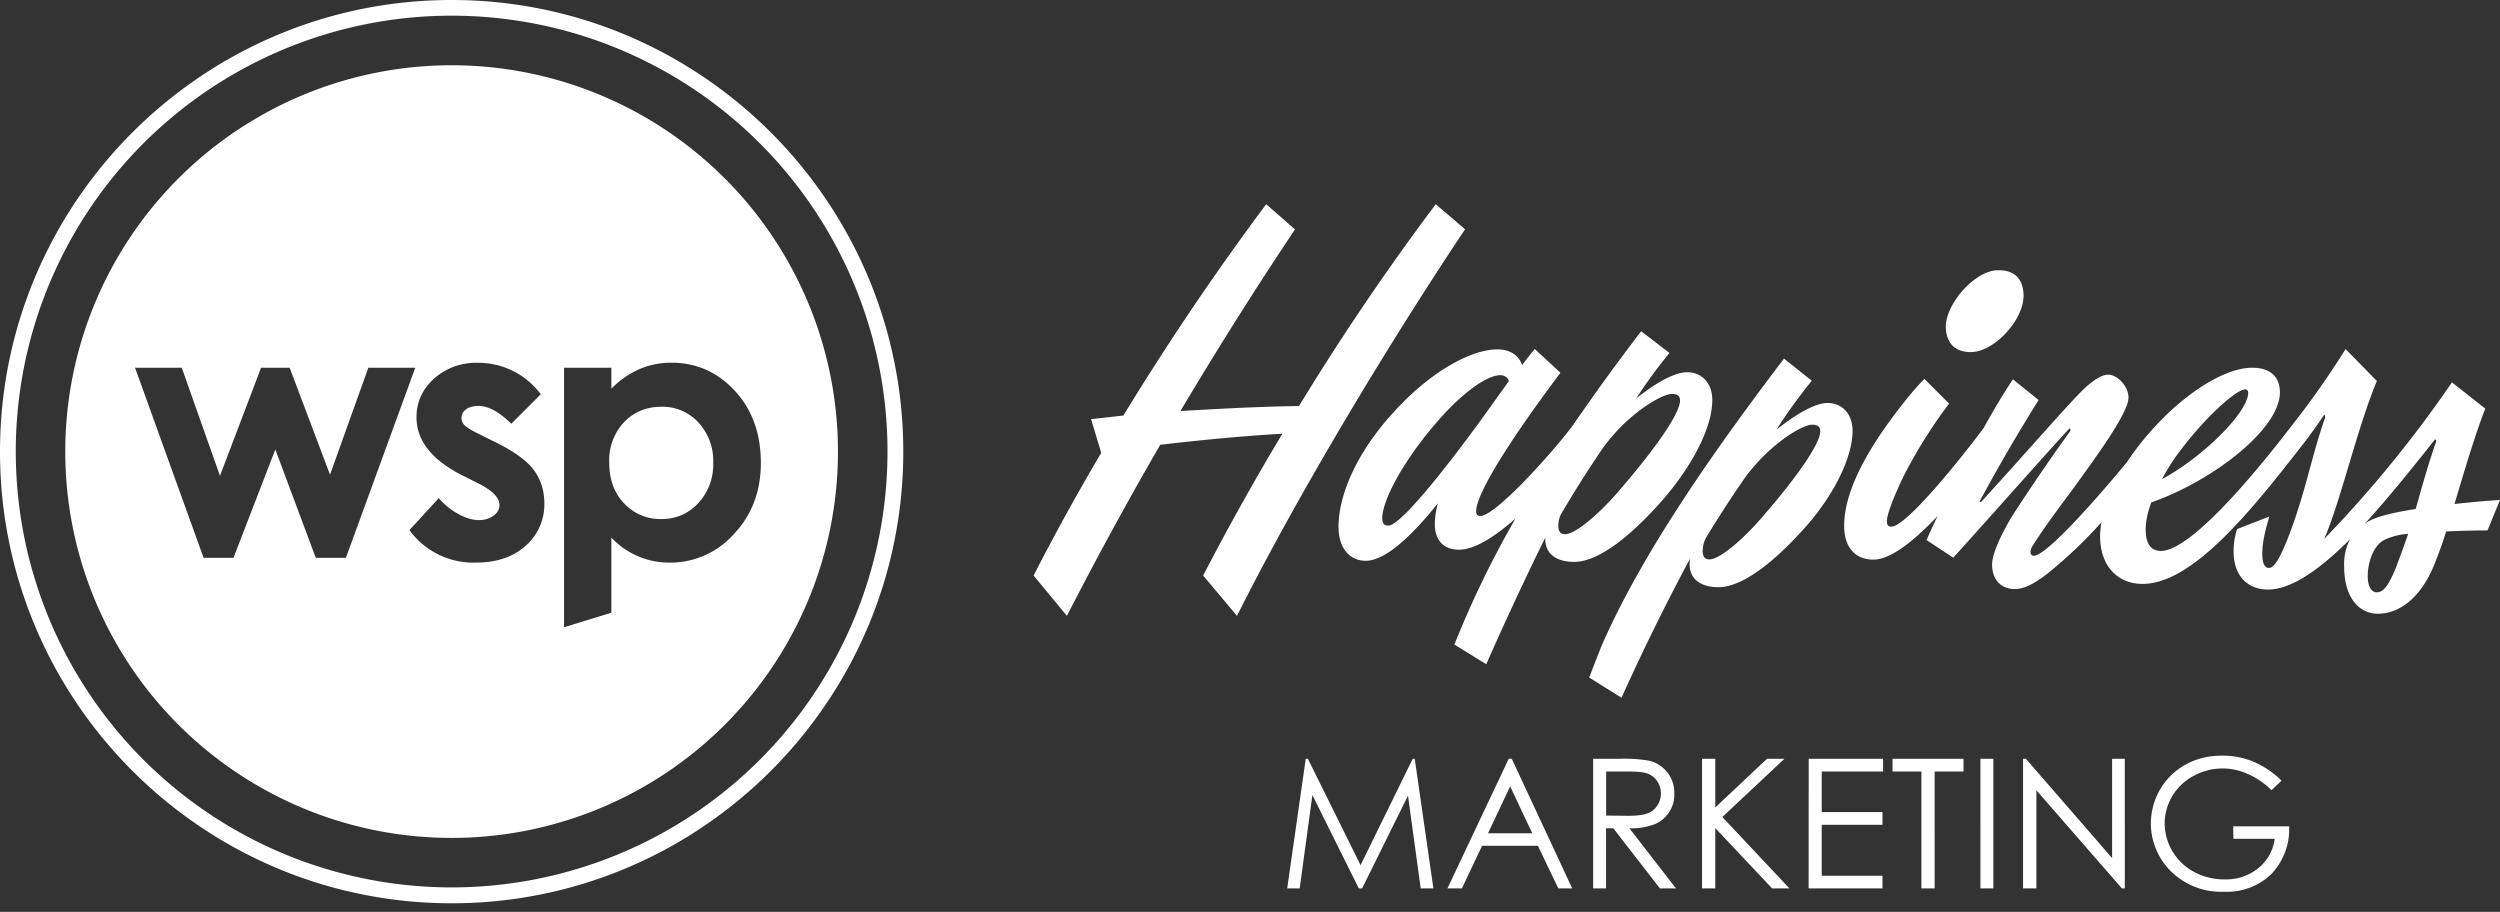 <svg xmlns="http://www.w3.org/2000/svg" width="244" height="89" viewBox="0 0 244 89">
  <rect x="0" y="0" width="244" height="89" fill="#333333" stroke="none"/>
  <g fill="#FFF">
    <path d="M44.08 0C19.77 0 0 19.77 0 44.08s19.77 44.08 44.08 44.08 44.08-19.77 44.08-44.08S68.38 0 44.08 0zm0 86.61a42.54 42.54 0 1 1 0-85.08 42.54 42.54 0 0 1 0 85.08z"/>
    <g>
      <path d="M64.56 39.7c-1.47 0-2.68.5-3.65 1.5a5.43 5.43 0 0 0-1.45 3.93c0 1.65.48 2.98 1.45 4a4.84 4.84 0 0 0 3.65 1.53c1.42 0 2.61-.52 3.59-1.55a5.53 5.53 0 0 0 1.46-3.95 5.5 5.5 0 0 0-1.43-3.91 4.75 4.75 0 0 0-3.62-1.55z"/>
      <path d="M44.08 6.37a37.7 37.7 0 1 0-.01 75.41h.01a37.7 37.7 0 1 0 0-75.41zM30.82 54.44l-3.95-10.57-4.08 10.57h-2.92l-6.69-18.55h4.56l3.73 10.55 4.01-10.55h2.79l3.94 10.44 3.74-10.44h4.58l-6.77 18.55h-2.94zm20.49-1.18c-1.21 1.1-2.84 1.65-4.87 1.65a7.72 7.72 0 0 1-6.48-3.17l2.86-3.12a6.86 6.86 0 0 0 1.92 1.55c.73.4 1.38.59 1.96.59a2.4 2.4 0 0 0 1.49-.44c.38-.3.56-.64.56-1.02 0-.72-.68-1.42-2.03-2.1l-1.57-.79c-3-1.51-4.5-3.41-4.5-5.68 0-1.47.56-2.72 1.69-3.76a6.18 6.18 0 0 1 4.34-1.56 7.59 7.59 0 0 1 6.1 3.07l-2.88 2.88c-1.17-1.16-2.23-1.74-3.19-1.74-.52 0-.93.11-1.23.34a1 1 0 0 0-.16 1.52c.19.21.65.5 1.39.86l1.71.85c1.79.89 3.03 1.79 3.7 2.71.67.92 1.01 2 1.01 3.24a5.35 5.35 0 0 1-1.82 4.12zm14.08 1.65a7.72 7.72 0 0 1-5.72-2.44v7.33l-4.62 1.42V35.89h4.62v2.04a8.94 8.94 0 0 1 2.73-1.9 7.86 7.86 0 0 1 3.14-.63c2.42 0 4.48.91 6.18 2.74 1.69 1.83 2.54 4.18 2.54 7.04 0 2.76-.87 5.07-2.62 6.93a8.3 8.3 0 0 1-6.25 2.8z"/>
    </g>
  </g>
  <g>
    <path fill="#FFF" d="M140.13 19.93a247.63 247.63 0 0 0-13.35 19.7c-3.74.05-7.64.25-11.57.49 3.57-6.01 7.3-11.92 11.18-17.73l-2.81-2.46a268.15 268.15 0 0 0-13.94 20.63c-1.04.1-2.12.25-3.15.34l.99 3.3a224.27 224.27 0 0 0-6.6 11.97l3.25 3.94a369.61 369.61 0 0 1 9.11-16.7c3.79-.44 7.78-.84 11.92-1.08-2.72 4.53-5.3 9.15-7.73 13.84l3.3 3.94c6.06-12.11 15.08-26.99 22.26-37.73l-2.86-2.45zm22.36 28.62c2.86-3.39 4.63-6.94 4.63-9.51 0-1.67-1.04-2.71-2.46-2.71-.59 0-2.07.25-4.97 2.56 1-1.54 2.08-3.02 3.25-4.44l-2.76-2.12a216.87 216.87 0 0 0-6.7 9.23c-2.15 2.84-7.54 8.8-9.01 8.8-.25 0-.4-.15-.4-.44 0-1.63 2.91-6.45 8.23-13.54l-2.51-2.32c-.44.54-.84 1.04-1.23 1.57-.34-.99-1.23-1.53-2.41-1.53-2.56 0-6.3 2.12-9.5 5.46-3.99 4.09-6.01 8.52-6.01 11.87 0 2.02 1.04 3.3 2.66 3.3 1.88 0 4.44-2.36 7.04-5.61a7.9 7.9 0 0 0-.3 2.02c0 1.67.93 2.51 2.36 2.51 1.55 0 3.56-1.32 5.52-3.05a94.52 94.52 0 0 0-5.97 12.31l3.11 1.92c1.83-4.16 3.75-8.28 5.76-12.36v.15c0 1.43 1.08 2.22 2.81 2.22 2.46.01 5.75-2.7 8.86-6.29zM135.5 51.3c-.44 0-.59-.24-.59-.74 0-1.72 2.07-5.71 5.71-9.8 2.16-2.41 4.48-4.14 5.81-4.14.44 0 .74.25.84.59l-.15.19-1.38 1.92c-1.67 2.38-8.66 11.98-10.24 11.98zm17.24.84c-.4 0-.65-.25-.65-.79 0-.4.1-.89.3-1.23.99-1.67 2.22-3.7 3.99-6.3 2.36-3.35 5.76-5.37 6.8-5.37.54 0 .79.19.79.65 0 1.33-2.66 4.97-5.76 8.57-1.88 2.26-4.39 4.47-5.47 4.47zm28.07-10.1c0-1.67-1.04-2.71-2.46-2.71-.59 0-2.07.3-4.97 2.61a52.21 52.21 0 0 1 3.45-4.78L174.12 35c-7.04 9.26-13.69 18.81-17.63 27.63-.49 1.14-.93 2.32-1.38 3.5l3.15 1.97c2.08-4.61 4.31-9.14 6.7-13.6-.05.2-.05.4-.05.59 0 1.43 1.08 2.22 2.81 2.22 2.46 0 5.76-2.71 8.87-6.3 2.65-3.15 4.22-6.55 4.22-8.97zm-8.52 8.08c-1.88 2.27-4.38 4.48-5.46 4.48-.4 0-.65-.25-.65-.79 0-.4.1-.89.3-1.28.89-1.48 2.07-3.35 3.69-5.71 2.37-3.35 5.67-5.37 6.7-5.37.54 0 .79.2.79.65 0 1.23-2.46 4.67-5.37 8.02zm20.14-15.76c2.22-.05 5.12-3.15 5.07-5.57-.05-1.77-1.08-2.46-2.56-2.41-2.22.05-5.07 3.3-5.03 5.57.06 1.72 1.09 2.46 2.52 2.41zm47.13 14.83c.93-3.11 1.92-6.5 3-9.31l-3.25-2.56a116.92 116.92 0 0 1-12.46 15.27l.1-.24c1.63-3.94 3.05-10.34 5.03-15.17l-3.05-3.11a85.42 85.42 0 0 1-5.22 7.43l-.05.06c-2.27 2.96-9.53 12.21-12.76 12.21-.93 0-1.48-.65-1.48-2.07 0-.84.2-1.72.54-2.66 6.06-2.12 12.56-7.19 12.56-10.74 0-1.38-.79-2.41-2.71-2.41-2.51 0-6.2 2.22-9.36 5.61a27.59 27.59 0 0 0-2.9 3.66c-3.35 4.03-7.87 9.09-9.07 9.09-.15 0-.3-.15-.3-.34 0-.15 0-.34.3-.79 1.43-2.22 2.81-3.99 4.14-5.81 2.16-3 5.12-7.04 5.12-8.52 0-1.08-1.08-2.22-1.97-2.22-.54 0-1.23.34-2.32 1.33-1.72 1.67-5.76 6.36-10.05 11.04-.1.1-.19.05-.19 0 1.81-3.36 3.73-6.66 5.76-9.9l-2.51-2.02a68.82 68.82 0 0 0-2.84 4.73c-2.32 3.12-7.58 9.65-9.02 9.65-.3 0-.44-.15-.44-.54 0-.49.4-1.82 1.63-4.38a48.14 48.14 0 0 1 4.44-7.09l-2.41-2.41c-.49.49-1.18 1.28-1.67 1.88-4.63 5.76-6.16 9.65-6.16 12.46 0 2.32 1.28 3.3 2.86 3.3 1.72 0 4.05-1.93 6.26-4.25-.38.77-.74 1.55-1.08 2.34l2.61 1.72c4.14-4.58 9.26-10.39 11.33-12.61.1 0 .15.15.05.3a189.86 189.86 0 0 0-5.71 8.37c-1.53 2.61-1.88 3.94-1.88 4.63 0 1.53.93 2.37 2.22 2.37.93 0 1.92-.54 3.15-1.48a45.27 45.27 0 0 0 5.29-5.02c-.07.46-.12.9-.12 1.32 0 3 1.77 4.68 4.14 4.68 4.97 0 10.81-7.39 15.75-13.75v.01l.09-.12.05-.07c.64-.84 1.48-2.02 1.82-2.56.1 0 .15.15.1.3-1.33 3.79-1.82 6.94-3.45 11.28-.89 2.32-1.48 3.35-2.02 3.35-.4 0-.65-.4-.65-1.38 0-1.08.25-2.16.69-3.64l-3.15 1.23a6.8 6.8 0 0 0-.34 2.16c0 2.71 1.67 3.74 3.35 3.74 2.27 0 5.03-1.92 8.03-4.93a5.14 5.14 0 0 0-.59 2.66c0 3.11 1.48 4.63 3.3 4.63 2.02 0 4.14-1.48 5.47-4.73.44-1.08.84-2.18 1.18-3.3 1.14-.05 2.46-.1 4.04-.1L244 48.8c-1.58.09-3.06.24-4.44.39zm-26.64-5.37c2.46-3.25 5.37-5.81 6.2-5.81.2 0 .3.1.3.34 0 1.82-4.24 6.16-8.42 8.42.54-.98 1.18-2.02 1.92-2.95zm21.13 11.03c-.89 2.41-1.48 2.96-2.07 2.96-.54 0-.89-.59-.89-1.57 0-1.33.54-3 1.63-3.55a6.46 6.46 0 0 1 2.32-.59c-.3.88-.64 1.81-.99 2.75zm3.69-11.67c-.74 2.12-1.33 4.23-1.97 6.5-2.22.34-3.74.74-4.48 1.14-.2.1-.34.19-.49.3 2.16-2.37 4.48-5.22 6.85-8.23.09-.01.14.14.09.29zm-99.86 30.88-5.09 10.38-5.14-10.38h-.21l-1.81 12.65h1.22l1.24-9.11 4.53 9.11h.32l4.48-9.05 1.24 9.05h1.24l-1.82-12.65h-.2zm9.37 0-5.98 12.65h1.41l1.97-4.16h5.45l1.99 4.16h1.36l-5.9-12.65h-.3zm-2.02 7.27 2.16-4.58 2.16 4.58h-4.32zm16.3-.9a3.11 3.11 0 0 0 1.88-3 3.18 3.18 0 0 0-2.54-3.2c-.94-.15-1.9-.21-2.86-.17h-2.52v12.65h1.26v-5.87h.71l4.55 5.87h1.57l-4.55-5.87a6.43 6.43 0 0 0 2.5-.41zm-4.77-.83v-4.3h2.23c.87 0 1.49.07 1.86.22a2 2 0 0 1 .91.75c.46.71.46 1.63 0 2.34-.23.35-.54.61-.95.77-.4.16-1.03.24-1.88.24l-2.17-.02zm17.4-5.54h-1.7l-5.05 4.75v-4.75h-1.29v12.65h1.29v-5.89l5.55 5.89h1.69l-6.55-6.97 6.06-5.68zm2.36 12.65h7.21v-1.24h-5.93V80.5h5.93v-1.24h-5.93V75.3h5.99v-1.24h-7.26l-.01 12.65zm8.19-11.41h2.82v11.41h1.29V75.3h2.82v-1.24h-6.93v1.24zm8.58-1.24h1.26v12.65h-1.26V74.06zm12.86 9.7-8.42-9.7h-.28v12.65h1.3v-9.58l8.35 9.58h.28V74.06h-1.24v9.7zm11.83-1.89h4.03a4.35 4.35 0 0 1-1.6 2.86 5 5 0 0 1-3.3 1.1 6.12 6.12 0 0 1-2.96-.73 5.41 5.41 0 0 1-2.88-4.74 5.29 5.29 0 0 1 2.82-4.63c1.63-.9 3.6-.97 5.29-.19.84.36 1.61.88 2.32 1.58l.98-.93a8.94 8.94 0 0 0-2.77-1.86 7.85 7.85 0 0 0-3.03-.58c-1.32 0-2.51.29-3.56.87a6.56 6.56 0 0 0-1.81 10.02 6.95 6.95 0 0 0 5.56 2.39 6.2 6.2 0 0 0 4.61-1.72 6.34 6.34 0 0 0 1.74-4.66h-5.46l.02 1.22z"/>
  </g>
</svg>
